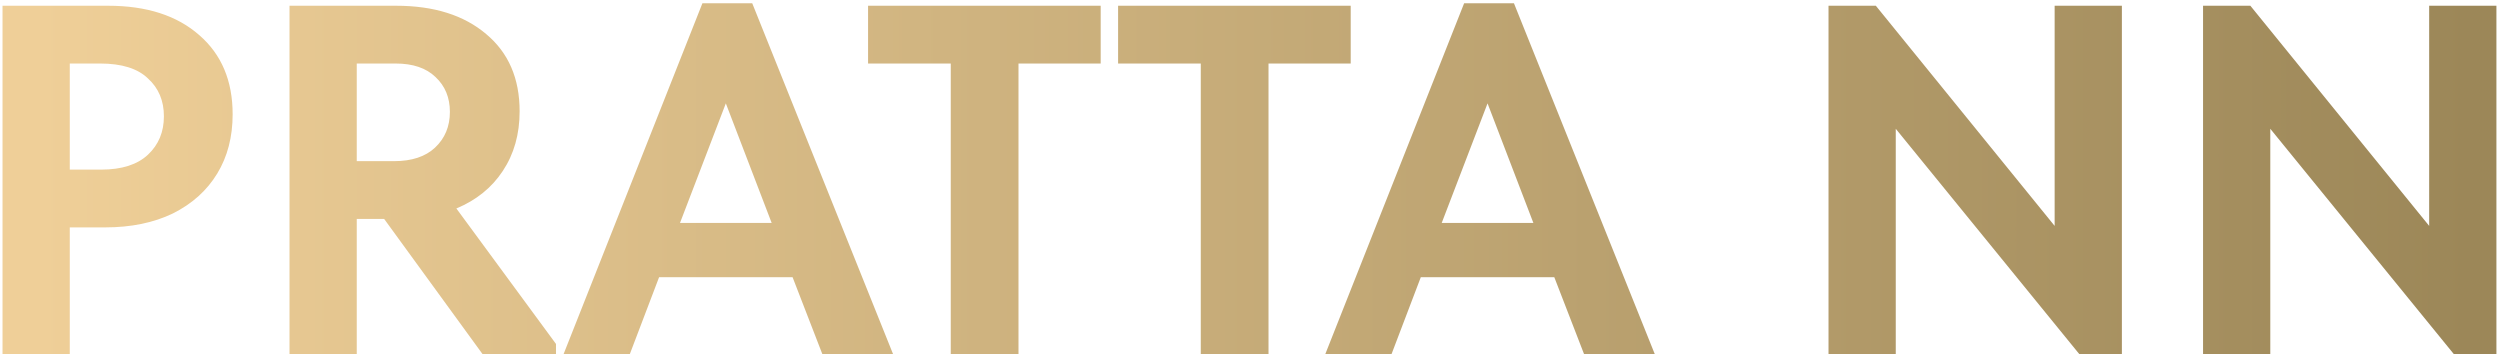 <?xml version="1.0" encoding="UTF-8"?> <svg xmlns="http://www.w3.org/2000/svg" width="261" height="37" viewBox="0 0 261 37" fill="none"> <path d="M11.288 0.6C15.309 0.6 18.481 1.623 20.804 3.668C23.127 5.679 24.288 8.435 24.288 11.936C24.288 14.293 23.751 16.356 22.676 18.124C21.601 19.892 20.059 21.279 18.048 22.284C16.037 23.255 13.68 23.74 10.976 23.74H7.284V37H0.264V0.6H11.288ZM10.56 17.708C12.709 17.708 14.339 17.188 15.448 16.148C16.557 15.108 17.112 13.773 17.112 12.144C17.112 10.515 16.557 9.197 15.448 8.192C14.373 7.152 12.709 6.632 10.456 6.632H7.284V17.708H10.56ZM58.045 35.908V37H50.401L40.105 22.856H37.245V37H30.225V0.6H41.353C45.305 0.6 48.442 1.588 50.765 3.564C53.088 5.505 54.249 8.192 54.249 11.624C54.249 14.016 53.66 16.096 52.481 17.864C51.337 19.597 49.725 20.897 47.645 21.764L58.045 35.908ZM37.245 6.632V16.824H41.145C42.982 16.824 44.404 16.356 45.409 15.42C46.449 14.449 46.969 13.201 46.969 11.676C46.969 10.185 46.466 8.972 45.461 8.036C44.49 7.1 43.104 6.632 41.301 6.632H37.245ZM93.249 37H85.865L82.745 28.94H68.809L65.741 37H58.825L73.333 0.34H78.533L93.249 37ZM75.777 10.792L70.993 23.272H80.561L75.777 10.792ZM106.331 37H99.259V6.632H90.627V0.6H114.911V6.632H106.331V37ZM132.433 37H125.361V6.632H116.729V0.6H141.013V6.632H132.433V37ZM172.772 37H165.388L162.268 28.94H148.332L145.264 37H138.348L152.856 0.34H158.056L172.772 37ZM155.3 10.792L150.516 23.272H160.084L155.3 10.792ZM214.505 23.584V0.6H221.525V37H217.105L197.917 13.444V37H190.897V0.6H195.837L214.505 23.584ZM253.606 23.584V0.6H260.626V37H256.206L237.018 13.444V37H229.998V0.6H234.938L253.606 23.584Z" fill="url(#paint0_linear_122_405)"></path> <defs> <linearGradient id="paint0_linear_122_405" x1="3.76" y1="19" x2="258.103" y2="19" gradientUnits="userSpaceOnUse"> <stop stop-color="#EFCF98"></stop> <stop offset="1" stop-color="#9C8758"></stop> </linearGradient> </defs> </svg> 